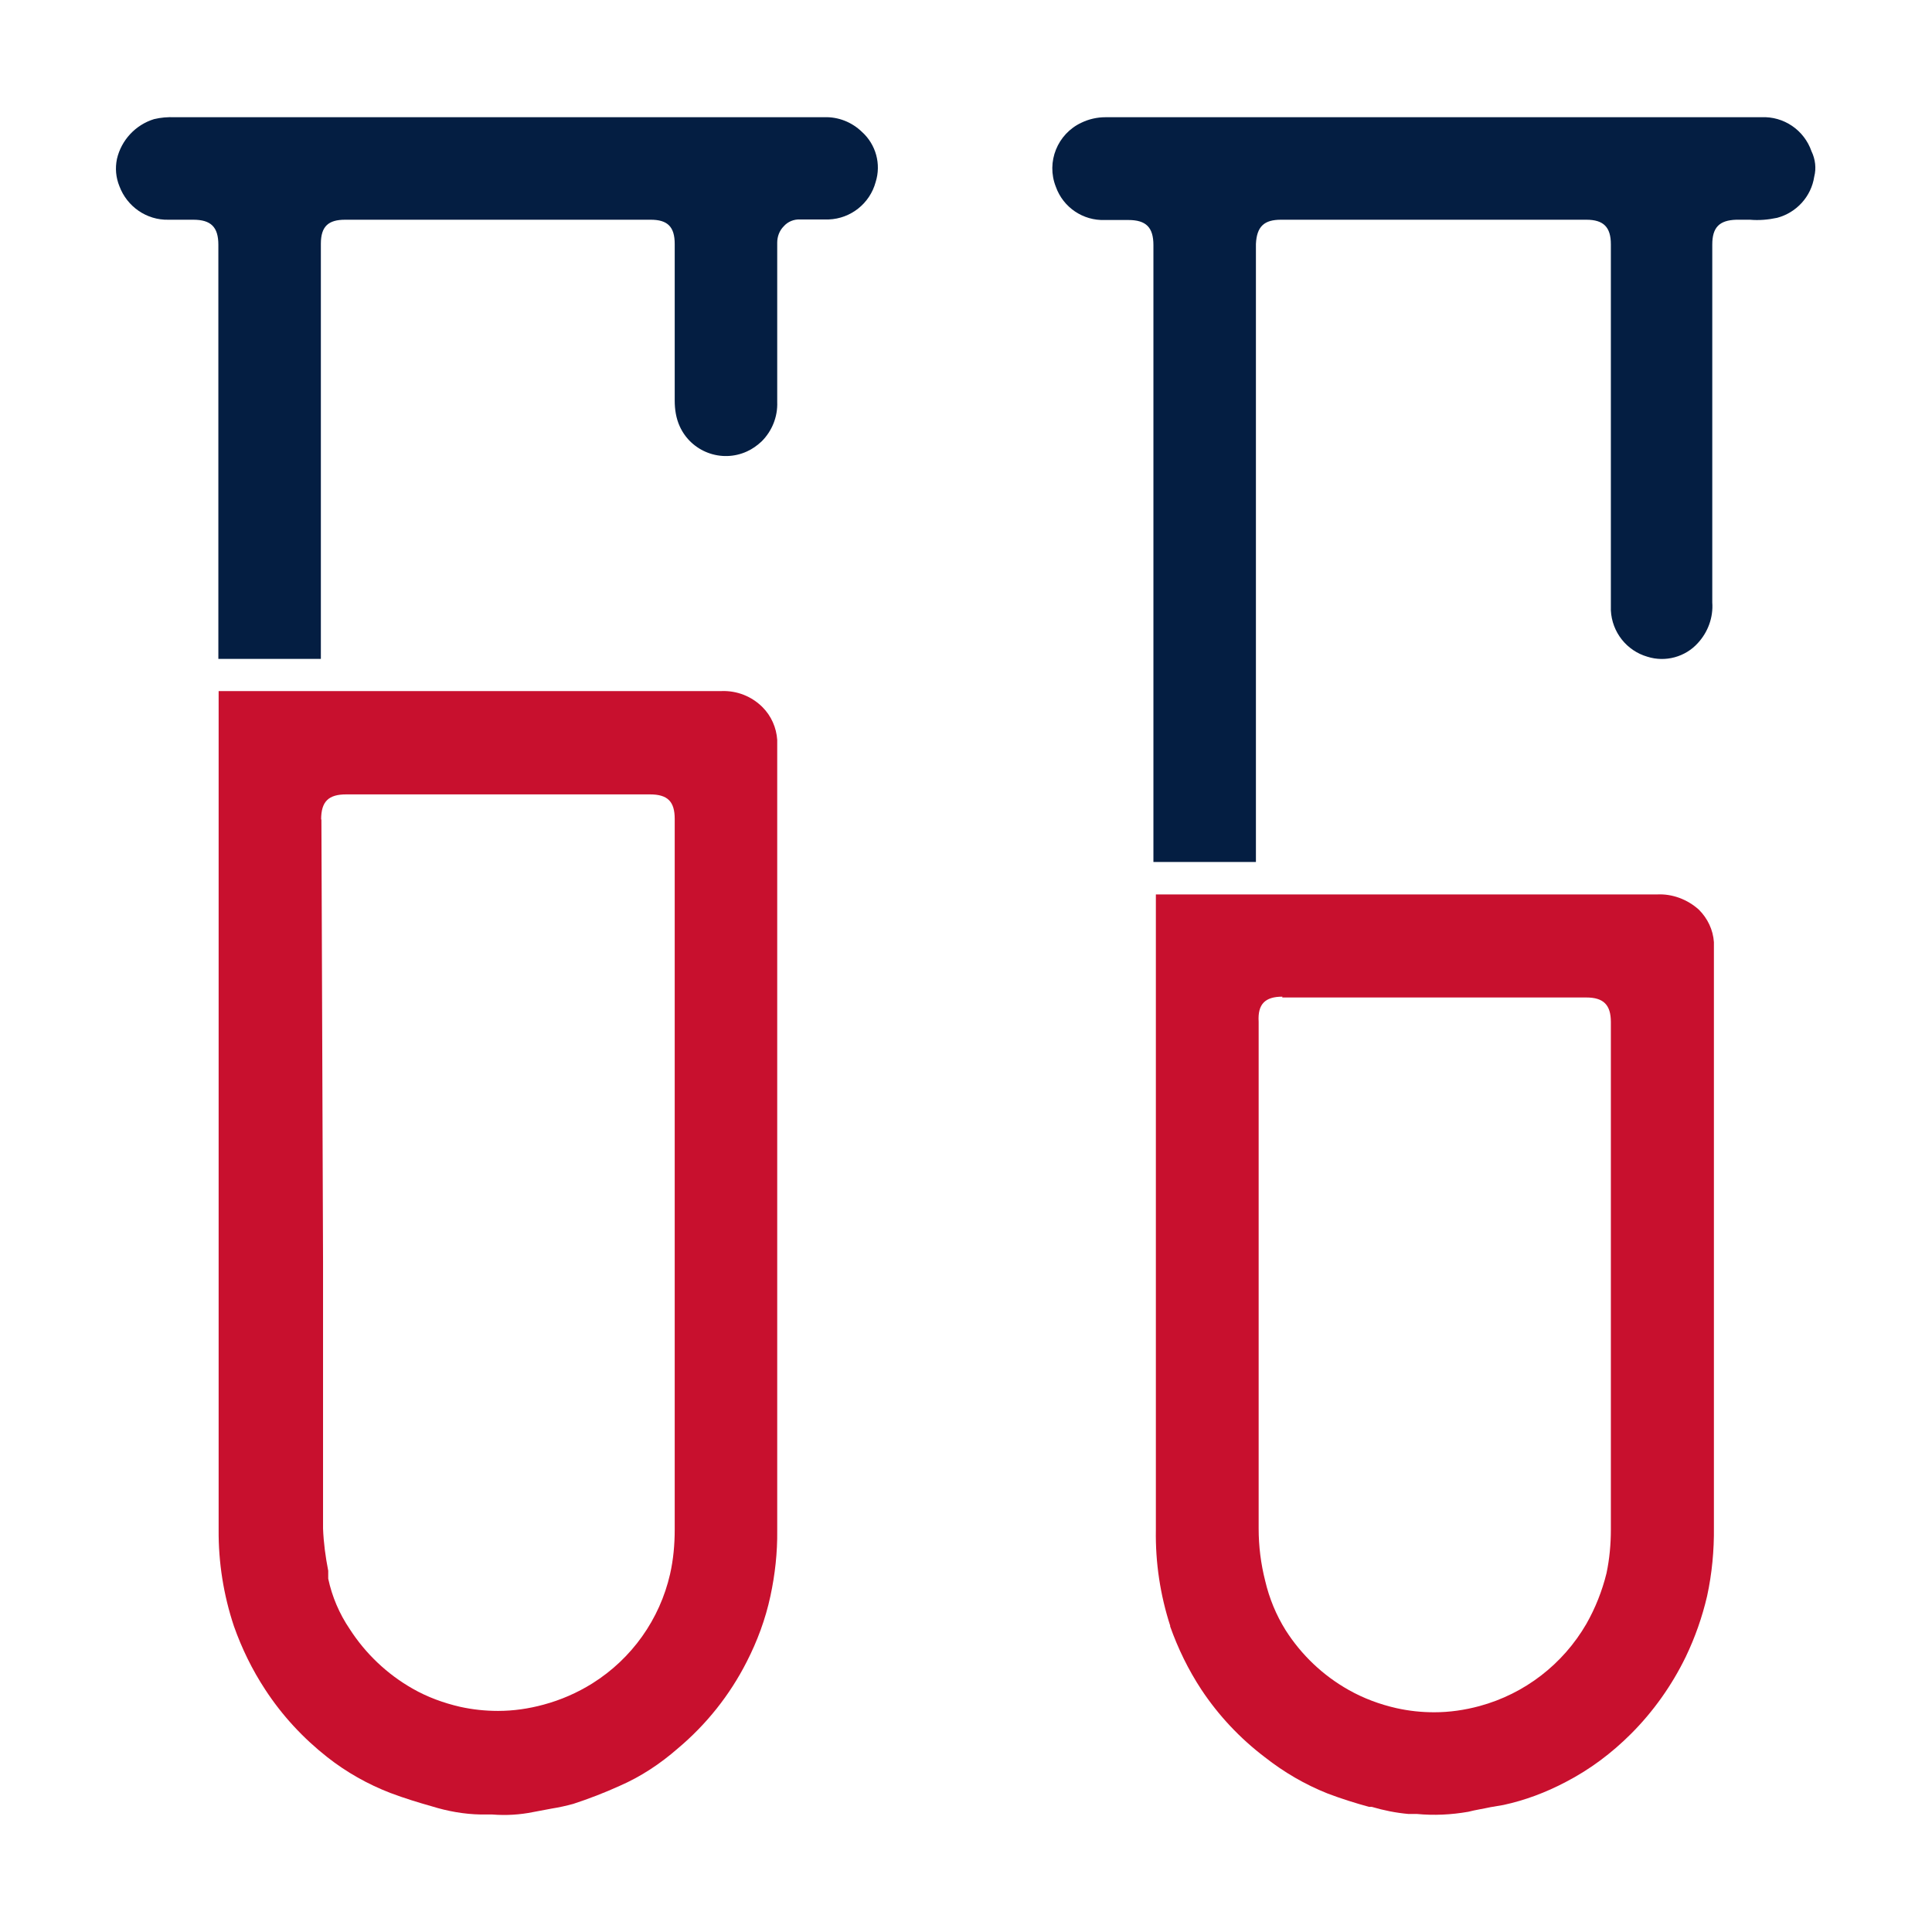 <?xml version="1.0" encoding="UTF-8"?>
<svg id="ico01_department" xmlns="http://www.w3.org/2000/svg" viewBox="0 0 70.87 70.87">
  <defs>
    <style>
      .cls-1 {
        fill: #c8102e;
      }

      .cls-1, .cls-2 {
        stroke-width: 0px;
      }

      .cls-2 {
        fill: #041e42;
      }
    </style>
  </defs>
  <g id="_レイヤー_2" data-name="レイヤー 2">
    <g id="P1">
      <path class="cls-2" d="M47.01,8.06h11.18c.63,0,.9.27.9.9v13.43c.04.8.58,1.48,1.34,1.7.66.21,1.39.01,1.85-.5.37-.4.57-.94.53-1.49v-13.13c0-.63.26-.89.88-.91h.5c.34.03.67,0,1-.07.71-.19,1.25-.78,1.36-1.51.08-.31.04-.64-.1-.93-.27-.78-1.02-1.29-1.84-1.25h-24.06c-.31,0-.61.07-.88.2-.88.41-1.3,1.44-.94,2.35.27.76,1,1.25,1.8,1.22h.86c.65,0,.92.27.92.92v22.63h3.76V8.95c.03-.65.31-.89.92-.89Z"/>
      <path class="cls-1" d="M42.92,59.65c.29.82.67,1.6,1.15,2.33.63.95,1.42,1.79,2.33,2.48.7.55,1.47,1,2.3,1.33.5.19,1.01.35,1.52.49h.1c.44.13.89.22,1.34.26h.31c.63.06,1.26.03,1.89-.08.27-.07.55-.11.82-.17l.47-.08c.79-.17,1.56-.46,2.28-.84.89-.46,1.69-1.06,2.4-1.77.82-.82,1.5-1.78,2.01-2.83.34-.71.6-1.45.78-2.22.18-.83.26-1.68.25-2.53v-21.46c-.03-.45-.23-.87-.55-1.19-.42-.38-.98-.59-1.54-.56h-18.38v23.31c-.02,1.2.16,2.39.53,3.53ZM47.03,36.59h11.16c.63,0,.9.27.9.9v18.62c0,.54-.05,1.08-.16,1.6-.16.65-.41,1.28-.74,1.86-.86,1.48-2.26,2.56-3.91,3.01-.55.15-1.11.23-1.67.23-.47,0-.93-.05-1.38-.15-.62-.14-1.21-.36-1.76-.67-.94-.53-1.73-1.28-2.31-2.19-.35-.56-.6-1.17-.75-1.81-.16-.63-.24-1.27-.24-1.92v-18.59c-.04-.65.24-.92.87-.92v.02Z"/>
      <path class="cls-1" d="M8.58,59.65c.29.82.67,1.6,1.15,2.33.62.95,1.39,1.78,2.28,2.48.7.55,1.48.99,2.31,1.31.53.2,1.06.36,1.52.49.58.18,1.19.29,1.8.3h.42c.5.04,1.01.01,1.5-.09l.69-.13c.26-.04.52-.1.78-.17.58-.19,1.15-.41,1.7-.66.78-.34,1.49-.81,2.13-1.37,1.05-.88,1.91-1.96,2.53-3.18.39-.76.69-1.57.87-2.41.17-.79.26-1.6.25-2.41v-29c-.03-.45-.22-.88-.54-1.2-.4-.4-.94-.61-1.5-.59H8.02v30.76c-.01,1.2.18,2.4.56,3.54ZM11.78,30.06c0-.66.27-.92.92-.92h11.14c.65,0,.91.26.91.9v26.07c0,.55-.05,1.1-.17,1.63-.38,1.66-1.4,3.1-2.85,4.01-.56.35-1.16.61-1.79.78-.55.15-1.11.23-1.67.23-.47,0-.94-.05-1.39-.15-.61-.14-1.21-.36-1.75-.67-.93-.53-1.72-1.28-2.3-2.18-.38-.56-.65-1.19-.79-1.85v-.29c-.1-.51-.17-1.03-.19-1.55v-9.79l-.06-16.22Z"/>
      <path class="cls-2" d="M12.67,8.06h11.2c.62,0,.88.26.88.89v5.75c0,.32.05.64.18.93.42.94,1.53,1.36,2.47.93.2-.09.38-.22.54-.37.38-.38.59-.9.57-1.44v-5.85c0-.22.08-.44.24-.6.15-.17.37-.26.6-.25h1.05c.81-.03,1.51-.59,1.72-1.37.21-.66.01-1.38-.5-1.84-.37-.36-.87-.56-1.39-.54H6.41c-.26-.01-.51.01-.76.07-.68.21-1.2.77-1.36,1.46-.07.34-.04.68.09,1,.28.75,1,1.25,1.8,1.23h.91c.65,0,.92.27.92.92v15.19h3.76v-15.23c0-.64.28-.88.89-.88Z"/>
    </g>
  </g>
</svg>
